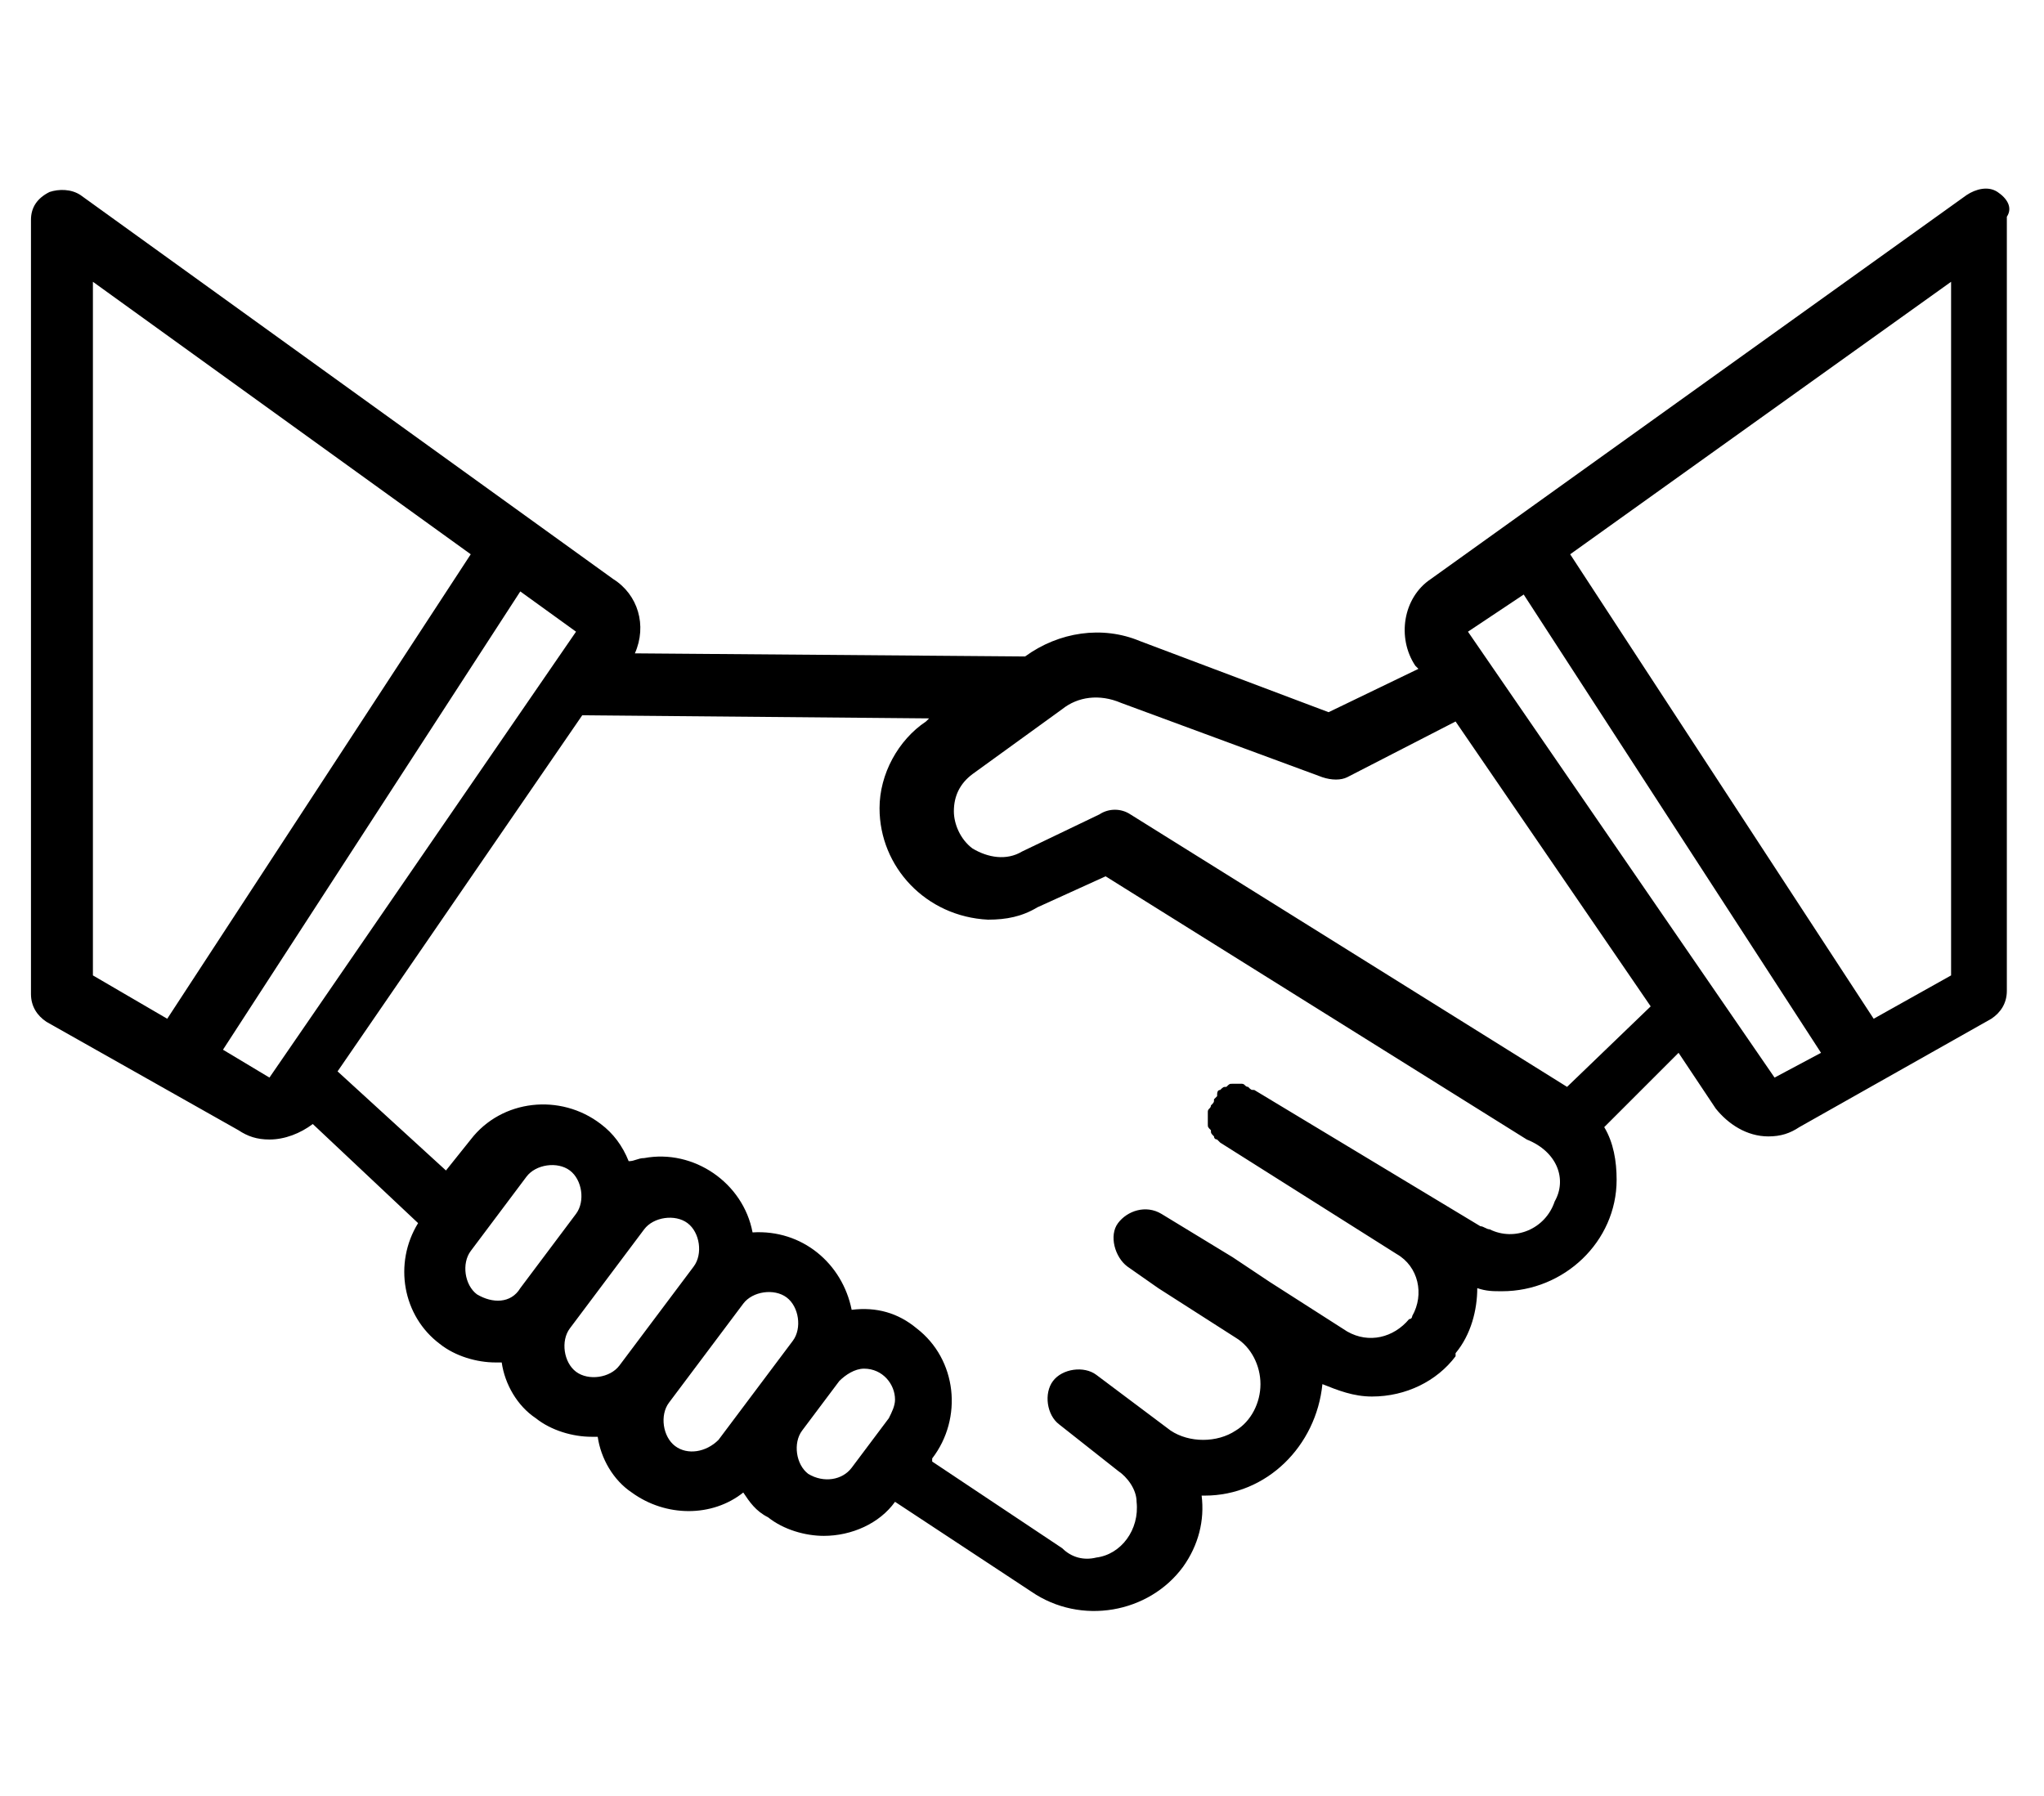 <?xml version="1.0" encoding="utf-8"?>
<!-- Generator: Adobe Illustrator 25.0.0, SVG Export Plug-In . SVG Version: 6.00 Build 0)  -->
<svg version="1.1" id="Layer_1" xmlns="http://www.w3.org/2000/svg" xmlns:xlink="http://www.w3.org/1999/xlink" x="0px" y="0px"
	 viewBox="0 0 66 58" style="enable-background:new 0 0 66 58;" xml:space="preserve">
<path d="M64.5,6.2c-0.3-0.2-0.7-0.1-1,0.1L46.2,18.7c-0.9,0.6-1.1,1.9-0.5,2.8l0.1,0.1L42.9,23l-6.1-2.3c-1.2-0.5-2.6-0.3-3.7,0.5
	l0,0l-12.6-0.1c0.4-0.9,0.1-1.9-0.7-2.4L2.6,6.3c-0.3-0.2-0.7-0.2-1-0.1C1.2,6.4,1,6.7,1,7.1v25c0,0.4,0.2,0.7,0.5,0.9l6.2,3.5
	c0.3,0.2,0.6,0.3,1,0.3c0.5,0,1-0.2,1.4-0.5l3.4,3.2c-0.8,1.3-0.5,3,0.7,3.9l0,0c0.5,0.4,1.2,0.6,1.8,0.6h0.2
	c0.1,0.7,0.5,1.4,1.1,1.8l0,0c0.5,0.4,1.2,0.6,1.8,0.6c0.1,0,0.2,0,0.2,0c0.1,0.7,0.5,1.4,1.1,1.8c1.1,0.8,2.6,0.8,3.6,0
	c0.2,0.3,0.4,0.6,0.8,0.8c0.5,0.4,1.2,0.6,1.8,0.6c0.9,0,1.8-0.4,2.3-1.1l4.4,2.9c1.6,1.1,3.8,0.7,4.9-0.8c0.5-0.7,0.7-1.5,0.6-2.3
	h0.1c2,0,3.6-1.6,3.8-3.6c0.5,0.2,1,0.4,1.6,0.4c1.1,0,2.1-0.5,2.7-1.3v-0.1c0.5-0.6,0.7-1.4,0.7-2.1c0.3,0.1,0.5,0.1,0.8,0.1
	c2,0,3.7-1.6,3.7-3.6c0-0.6-0.1-1.2-0.4-1.7l2.4-2.4l1.2,1.8c0.4,0.5,1,0.9,1.7,0.9c0.4,0,0.7-0.1,1-0.3l6.2-3.5
	c0.3-0.2,0.5-0.5,0.5-0.9v-25C65,6.7,64.8,6.4,64.5,6.2z M3,9.1l12.2,8.8l-9.8,15L3,31.5V9.1z M7.2,33.9l9.6-14.8l1.8,1.3L8.7,34.8
	L7.2,33.9z M15.4,41.8c-0.4-0.3-0.5-1-0.2-1.4l1.8-2.4c0.3-0.4,1-0.5,1.4-0.2c0.4,0.3,0.5,1,0.2,1.4l-1.8,2.4
	C16.5,42.1,15.9,42.1,15.4,41.8z M18.6,44.3c-0.4-0.3-0.5-1-0.2-1.4l1.8-2.4l0,0l0.6-0.8c0.3-0.4,1-0.5,1.4-0.2
	c0.4,0.3,0.5,1,0.2,1.4L20,44.1C19.7,44.5,19,44.6,18.6,44.3C18.6,44.3,18.6,44.3,18.6,44.3z M21.8,46.7c-0.4-0.3-0.5-1-0.2-1.4
	c0,0,0,0,0,0l2.4-3.2c0.3-0.4,1-0.5,1.4-0.2c0.4,0.3,0.5,1,0.2,1.4l-1.2,1.6l0,0l-1.2,1.6C22.8,46.9,22.2,47,21.8,46.7z M26.1,47.6
	c-0.4-0.3-0.5-1-0.2-1.4l1.2-1.6c0.2-0.2,0.5-0.4,0.8-0.4c0.6,0,1,0.5,1,1c0,0.2-0.1,0.4-0.2,0.6l-1.2,1.6
	C27.2,47.8,26.6,47.9,26.1,47.6C26.1,47.6,26.1,47.6,26.1,47.6z M50.2,38.8c-0.3,0.9-1.3,1.3-2.1,0.9c-0.1,0-0.2-0.1-0.3-0.1
	l-7.3-4.4c-0.1,0-0.1,0-0.2-0.1c-0.1,0-0.1-0.1-0.2-0.1c0,0-0.1,0-0.1,0c-0.1,0-0.1,0-0.2,0c-0.1,0-0.1,0-0.2,0.1
	c-0.1,0-0.1,0-0.2,0.1c-0.1,0-0.1,0.1-0.1,0.2l-0.1,0.1l0,0c0,0.1,0,0.1-0.1,0.2c0,0.1-0.1,0.1-0.1,0.2c0,0.1,0,0.1,0,0.2
	c0,0.1,0,0.1,0,0.2c0,0.1,0,0.1,0.1,0.2c0,0.1,0,0.1,0.1,0.2c0,0.1,0.1,0.1,0.1,0.1l0.1,0.1l5.7,3.6c0.7,0.4,0.9,1.3,0.5,2
	c0,0,0,0.1-0.1,0.1l0,0c-0.5,0.6-1.3,0.8-2,0.4L41,41.4l0,0l-1.2-0.8l-2.3-1.4c-0.5-0.3-1.1-0.1-1.4,0.3s-0.1,1.1,0.3,1.4l1,0.7l0,0
	l2.5,1.6c0.5,0.3,0.8,0.9,0.8,1.5c0,0.6-0.3,1.2-0.8,1.5c-0.6,0.4-1.5,0.4-2.1,0l-2.4-1.8c-0.4-0.3-1.1-0.2-1.4,0.2
	c-0.3,0.4-0.2,1.1,0.2,1.4l1.9,1.5c0.3,0.2,0.6,0.6,0.6,1c0.1,0.9-0.5,1.7-1.3,1.8c-0.4,0.1-0.8,0-1.1-0.3l-4.2-2.8l0-0.1
	c1-1.3,0.8-3.2-0.5-4.2c0,0,0,0,0,0c-0.6-0.5-1.3-0.7-2.1-0.6c-0.3-1.5-1.6-2.6-3.2-2.5c-0.3-1.6-1.9-2.7-3.5-2.4
	c-0.2,0-0.3,0.1-0.5,0.1c-0.2-0.5-0.5-0.9-0.9-1.2c-1.3-1-3.2-0.8-4.2,0.5c0,0,0,0,0,0l-0.8,1l-3.5-3.2l7.9-11.5l11.2,0.1l-0.1,0.1
	c-0.9,0.6-1.5,1.7-1.5,2.8c0,1.9,1.5,3.5,3.5,3.6c0.6,0,1.1-0.1,1.6-0.4l2.2-1l13.6,8.5C50.3,37.2,50.6,38.1,50.2,38.8z M50.6,35.1
	l-14.1-8.8c-0.3-0.2-0.7-0.2-1,0L33,27.5c-0.5,0.3-1.1,0.2-1.6-0.1c-0.4-0.3-0.6-0.8-0.6-1.2c0-0.5,0.2-0.9,0.6-1.2l2.9-2.1
	c0.5-0.4,1.2-0.5,1.9-0.2l6.5,2.4c0.3,0.1,0.6,0.1,0.8,0l3.5-1.8l6.3,9.2L50.6,35.1z M57.3,34.8l-9.9-14.4l1.8-1.2L58.8,34
	L57.3,34.8z M63,31.5l-2.5,1.4l-9.8-15L63,9.1V31.5z"/>
</svg>
